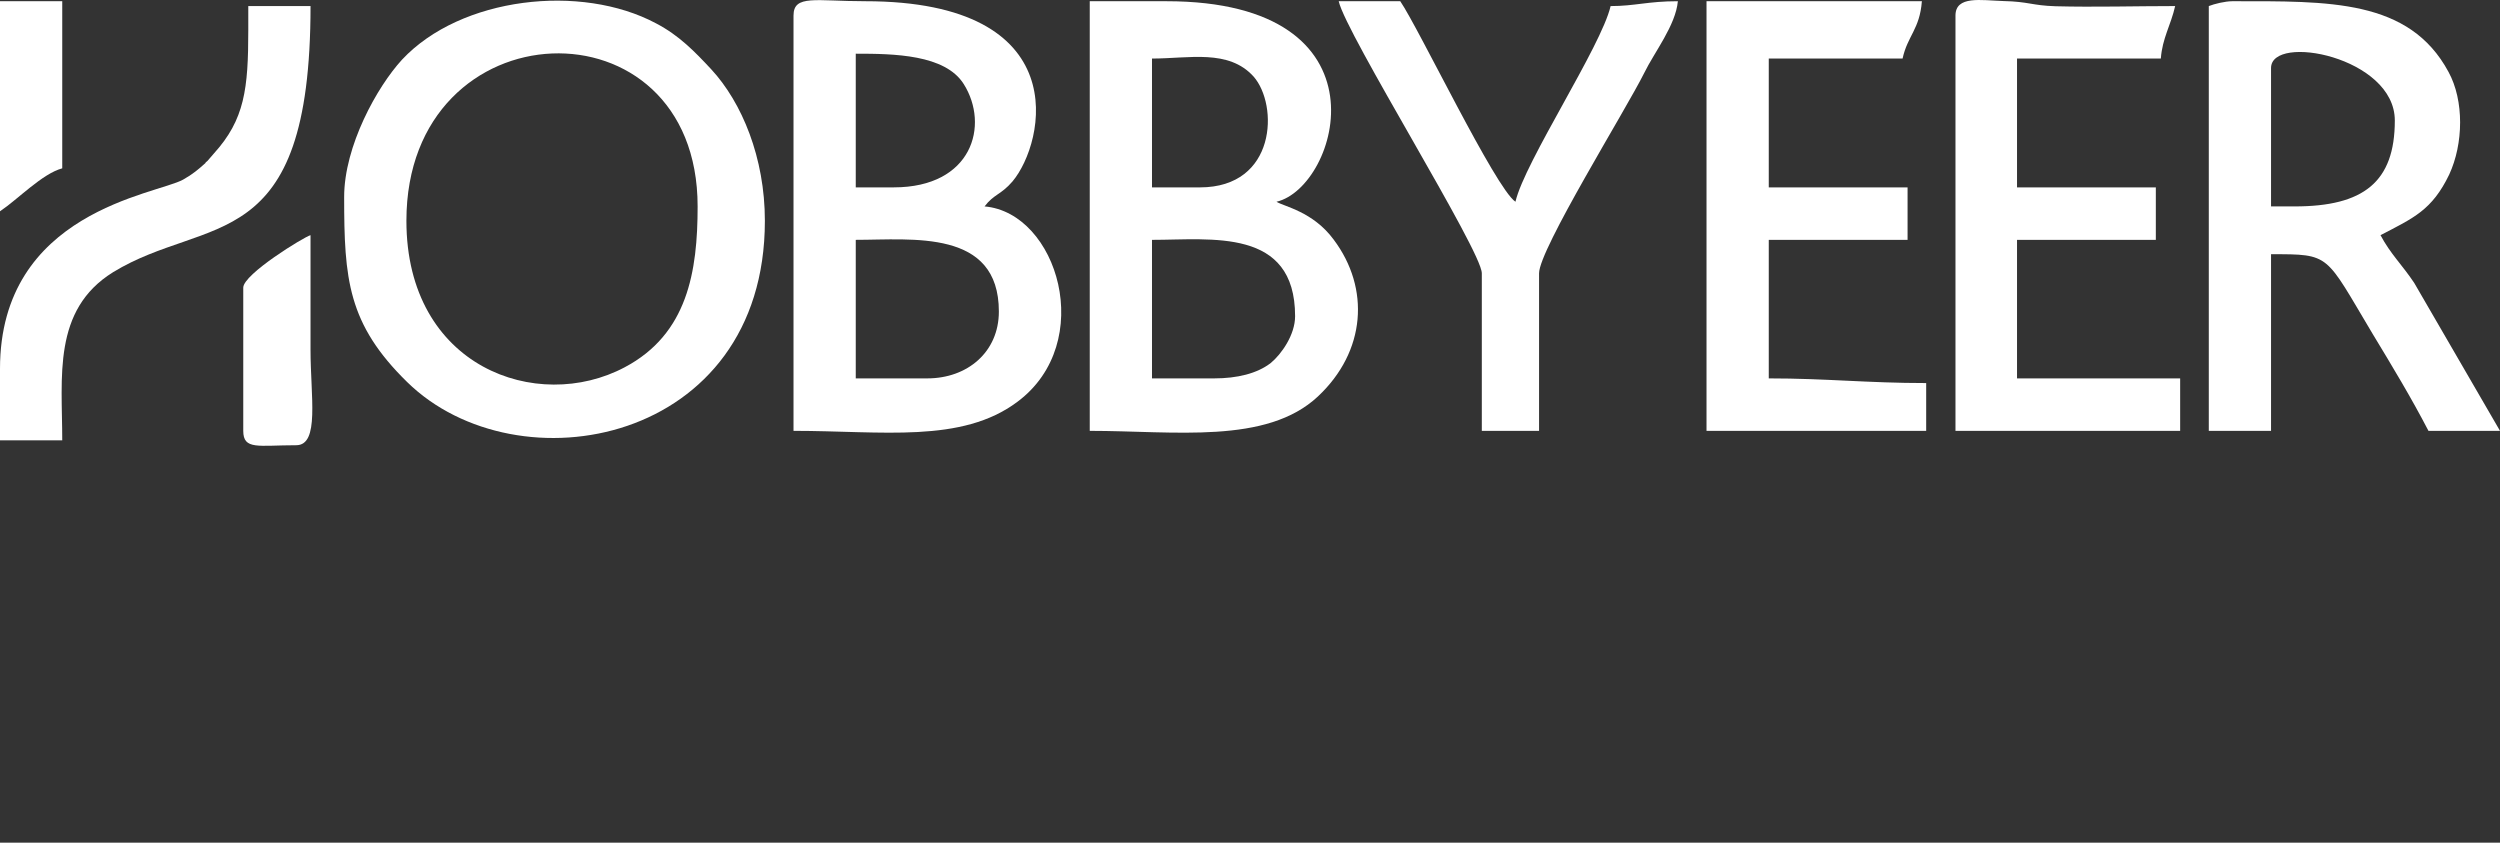 <svg width="178" height="60" viewBox="0 0 178 60" fill="none" xmlns="http://www.w3.org/2000/svg">
<rect x="0" y="0" width="178" height="60" fill="#333333" stroke="none"/>
<path fill-rule="evenodd" clip-rule="evenodd" d="M28.936 15.721C28.936 0.359 49.671 -0.344 49.671 14.698C49.671 19.334 48.957 23.785 44.474 26.152C38.259 29.456 28.936 26.152 28.936 15.721ZM24.504 14.02C24.504 19.876 24.759 23.057 28.987 27.2C36.833 34.893 54.459 31.651 54.459 15.721C54.459 11.233 52.829 7.3 50.639 4.933C49.467 3.675 48.346 2.516 46.716 1.666C41.367 -1.195 32.808 -0.221 28.63 4.242C26.847 6.178 24.504 10.407 24.504 14.02Z" fill="white"/>
<path fill-rule="evenodd" clip-rule="evenodd" d="M66.025 26.94H60.93V17.077C64.955 17.077 71.119 16.288 71.119 22.181C71.119 25.066 68.878 26.941 66.025 26.941V26.94ZM63.63 13.341H60.93V3.823C63.63 3.823 67.298 3.872 68.623 5.993C70.457 8.915 69.234 13.341 63.63 13.341ZM56.498 1.11V30.676C62.815 30.676 68.47 31.588 72.444 28.605C78.099 24.388 75.297 15.141 70.1 14.697C70.763 13.822 71.272 13.871 72.087 12.922C74.431 10.135 76.621 0.087 61.593 0.087C58.078 0.087 56.498 -0.406 56.498 1.11H56.498Z" fill="white"/>
<path fill-rule="evenodd" clip-rule="evenodd" d="M86.454 26.941H82.022V17.078C86.25 17.078 92.211 16.19 92.211 22.515C92.211 23.834 91.243 25.215 90.479 25.844C89.511 26.596 88.084 26.941 86.454 26.941H86.454ZM85.435 13.342H82.022V4.169C84.671 4.169 87.473 3.478 89.256 5.451C91.039 7.485 90.886 13.342 85.435 13.342ZM77.59 30.677C83.652 30.677 90.173 31.663 93.841 28.223C97.255 25.018 97.56 20.53 94.962 17.065C93.485 15.055 91.396 14.698 90.886 14.365C95.319 13.329 99.241 0.087 83.041 0.087H77.59V30.677V30.677Z" fill="white"/>
<path fill-rule="evenodd" clip-rule="evenodd" d="M163.379 14.697H161.698V4.846C161.698 2.368 170.511 4.045 170.511 8.582C170.511 12.971 168.27 14.697 163.379 14.697ZM157.266 0.432V30.676H161.698V18.1C165.977 18.1 165.519 18.063 168.932 23.772C170.358 26.127 171.683 28.321 172.906 30.676H178L171.887 20.135C171.021 18.84 170.206 18.088 169.492 16.744C171.836 15.523 173.16 14.969 174.383 12.429C175.402 10.234 175.453 7.164 174.332 5.117C171.53 -0.073 165.824 0.087 158.947 0.087C158.437 0.087 157.673 0.272 157.266 0.432Z" fill="white"/>
<path fill-rule="evenodd" clip-rule="evenodd" d="M121.504 30.677H137.144V27.274C132.966 27.274 130.012 26.941 125.936 26.941V17.077H135.819V13.342H125.936V4.169H135.463C135.819 2.541 136.685 2.085 136.838 0.087H121.504V30.677V30.677Z" fill="white"/>
<path fill-rule="evenodd" clip-rule="evenodd" d="M139.23 1.11V30.676H155.227V26.941H143.612V17.077H153.495V13.341H143.612V4.168H153.852C153.954 2.726 154.565 1.789 154.871 0.432C152.069 0.432 149.114 0.519 146.363 0.445C144.682 0.395 144.427 0.112 142.644 0.075C141.065 0.025 139.23 -0.332 139.23 1.11Z" fill="white"/>
<path fill-rule="evenodd" clip-rule="evenodd" d="M105.505 19.457V30.677H109.581V19.457C109.581 17.756 115.745 7.855 117.07 5.192C117.783 3.725 119.311 1.801 119.464 0.087C117.325 0.087 116.407 0.433 114.675 0.433C114.013 3.305 108.562 11.505 107.9 14.365C106.473 13.403 101.022 2.023 99.698 0.087H95.316C95.826 2.405 105.505 17.854 105.505 19.457V19.457Z" fill="white"/>
<path fill-rule="evenodd" clip-rule="evenodd" d="M17.678 2.134C17.678 6.326 17.423 8.508 15.232 10.925L14.774 11.455C14.723 11.504 14.621 11.566 14.621 11.615C14.112 12.071 13.704 12.416 13.042 12.786C11.157 13.847 0 15.043 0 26.262V31.354H4.432C4.432 26.854 3.719 22.07 8.049 19.382C14.774 15.264 22.11 18.408 22.11 0.432H17.678V2.134L17.678 2.134Z" fill="white"/>
<path fill-rule="evenodd" clip-rule="evenodd" d="M17.32 20.48V30.677C17.32 32.057 18.39 31.7 21.09 31.7C22.771 31.7 22.109 28.223 22.109 24.894C22.109 22.181 22.109 19.457 22.109 16.744C21.651 16.867 17.32 19.518 17.32 20.48H17.32Z" fill="white"/>
<path fill-rule="evenodd" clip-rule="evenodd" d="M0 15.043C1.274 14.192 3.006 12.367 4.432 11.985V0.087H0V15.043Z" fill="white"/>
</svg>
